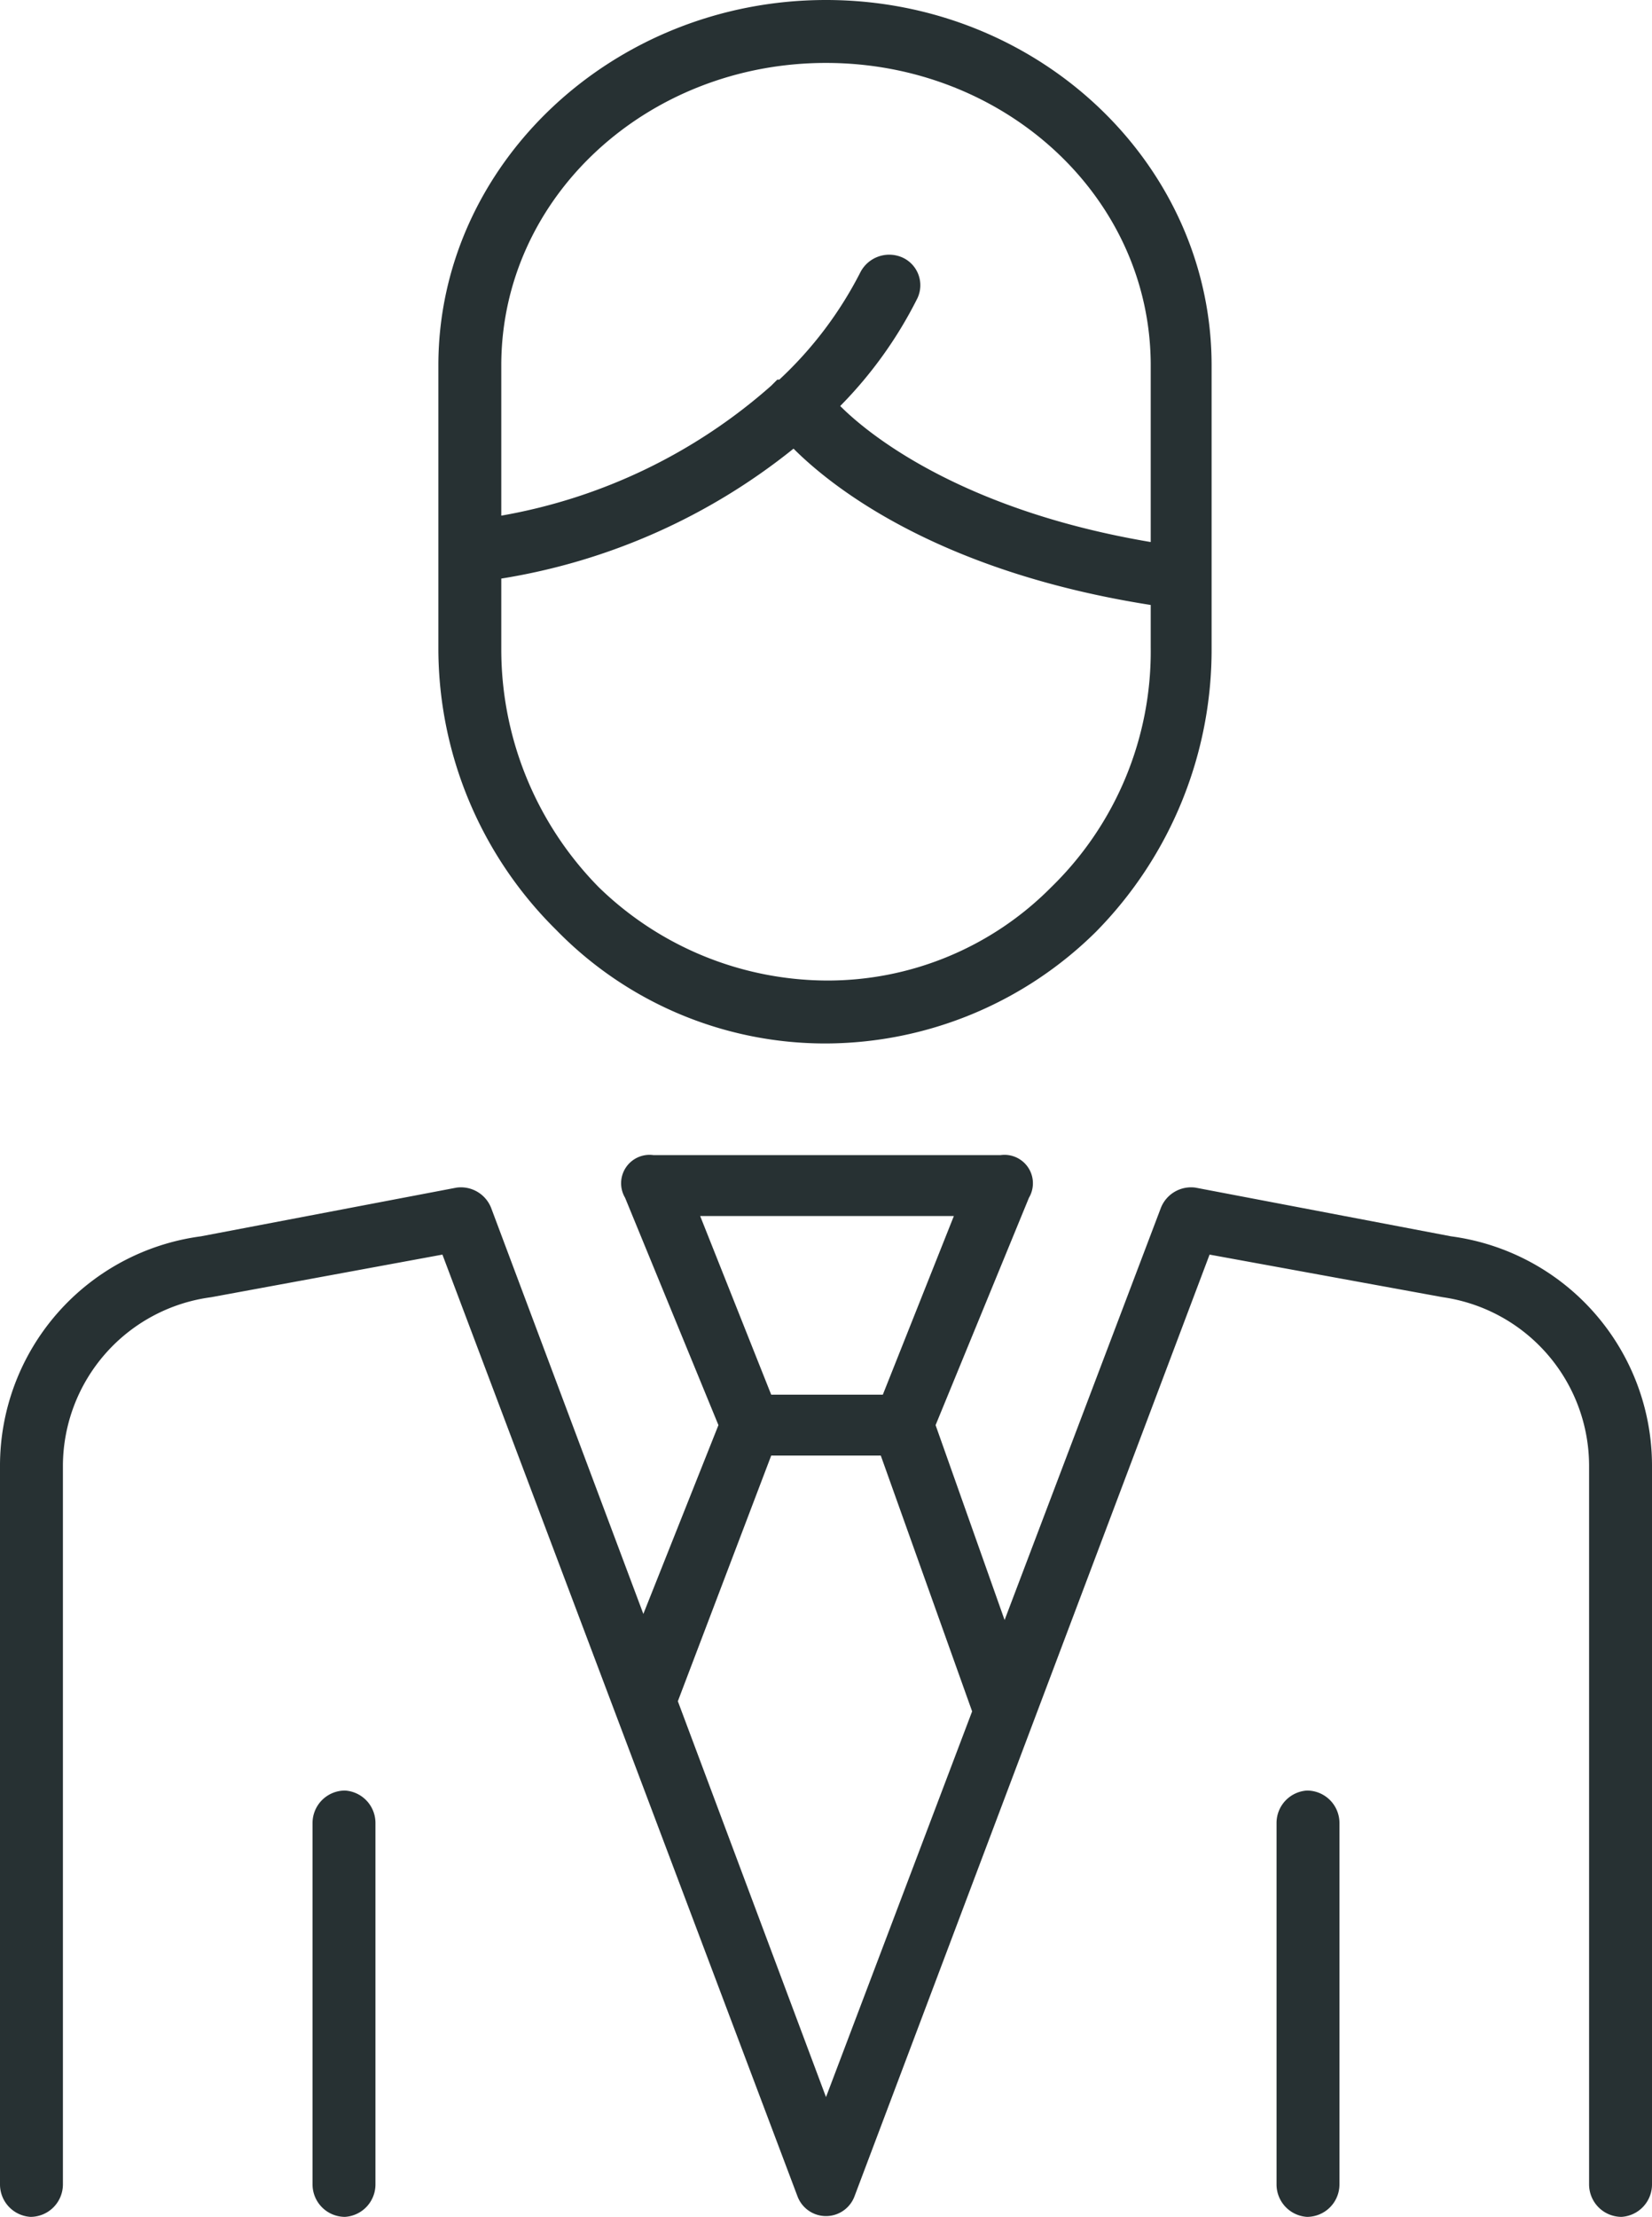 <?xml version="1.0" encoding="UTF-8"?> <svg xmlns="http://www.w3.org/2000/svg" width="81.4" height="109.2" viewBox="0 0 81.4 109.2"><defs><style>.cls-1{fill:#273133;}</style></defs><g id="Ebene_2" data-name="Ebene 2"><g id="Ebene_1-2" data-name="Ebene 1"><path class="cls-1" d="M71.5,60.9,58.9,58.5a1.6,1.6,0,0,0-1.7,1L49.5,79.8l-3.4-9.6L50.7,59a1.4,1.4,0,0,0-1.4-2.1H32.2A1.4,1.4,0,0,0,30.8,59l4.6,11.2-3.7,9.3-7.5-20a1.6,1.6,0,0,0-1.7-1L9.9,60.9A11.4,11.4,0,0,0,0,72.2v35.4a1.6,1.6,0,0,0,1.5,1.6,1.6,1.6,0,0,0,1.6-1.6V72.2a8.4,8.4,0,0,1,7.3-8.3l11.4-2.1,17.5,46.4a1.5,1.5,0,0,0,2.8,0L59.6,61.8l11.5,2.1a8.4,8.4,0,0,1,7.2,8.3v35.4a1.6,1.6,0,0,0,1.6,1.6,1.6,1.6,0,0,0,1.5-1.6V72.2A11.4,11.4,0,0,0,71.5,60.9ZM47,59.9l-3.5,8.8H38l-3.5-8.8Zm-6.3,43.4L33.4,83.8,38,71.7h5.4l4.5,12.6Z"></path><path class="cls-1" d="M64.4,88.2a1.6,1.6,0,0,0-1.5,1.6v17.8a1.6,1.6,0,0,0,1.5,1.6,1.6,1.6,0,0,0,1.6-1.6V89.8A1.6,1.6,0,0,0,64.4,88.2Z"></path><path class="cls-1" d="M17,88.2a1.6,1.6,0,0,0-1.6,1.6v17.8a1.6,1.6,0,0,0,1.6,1.6,1.6,1.6,0,0,0,1.5-1.6V89.8A1.6,1.6,0,0,0,17,88.2Z"></path><path class="cls-1" d="M40.7,51.4A19,19,0,0,0,54,45.9a19.8,19.8,0,0,0,5.7-14V18c0-9.9-8.5-18-19-18S21.6,8.1,21.6,18V32a19.5,19.5,0,0,0,5.8,13.8A18.5,18.5,0,0,0,40.7,51.4Zm0-48.3c8.8,0,16,6.6,16,14.9v8.7c-8.9-1.5-13.6-5-15.3-6.7a20.8,20.8,0,0,0,3.8-5.3,1.5,1.5,0,0,0-.7-2,1.6,1.6,0,0,0-2.1.7,19,19,0,0,1-4,5.3h-.1L38,19a27.1,27.1,0,0,1-13.3,6.4V18C24.7,9.7,31.9,3.1,40.7,3.1Zm-16,25.4a30.7,30.7,0,0,0,14.4-6.4c2.1,2.1,7.4,6.1,17.6,7.7v2.1a16.2,16.2,0,0,1-4.9,11.8,15.5,15.5,0,0,1-11.1,4.6,16.2,16.2,0,0,1-11.2-4.6A16.7,16.7,0,0,1,24.7,32Z"></path></g></g></svg> 